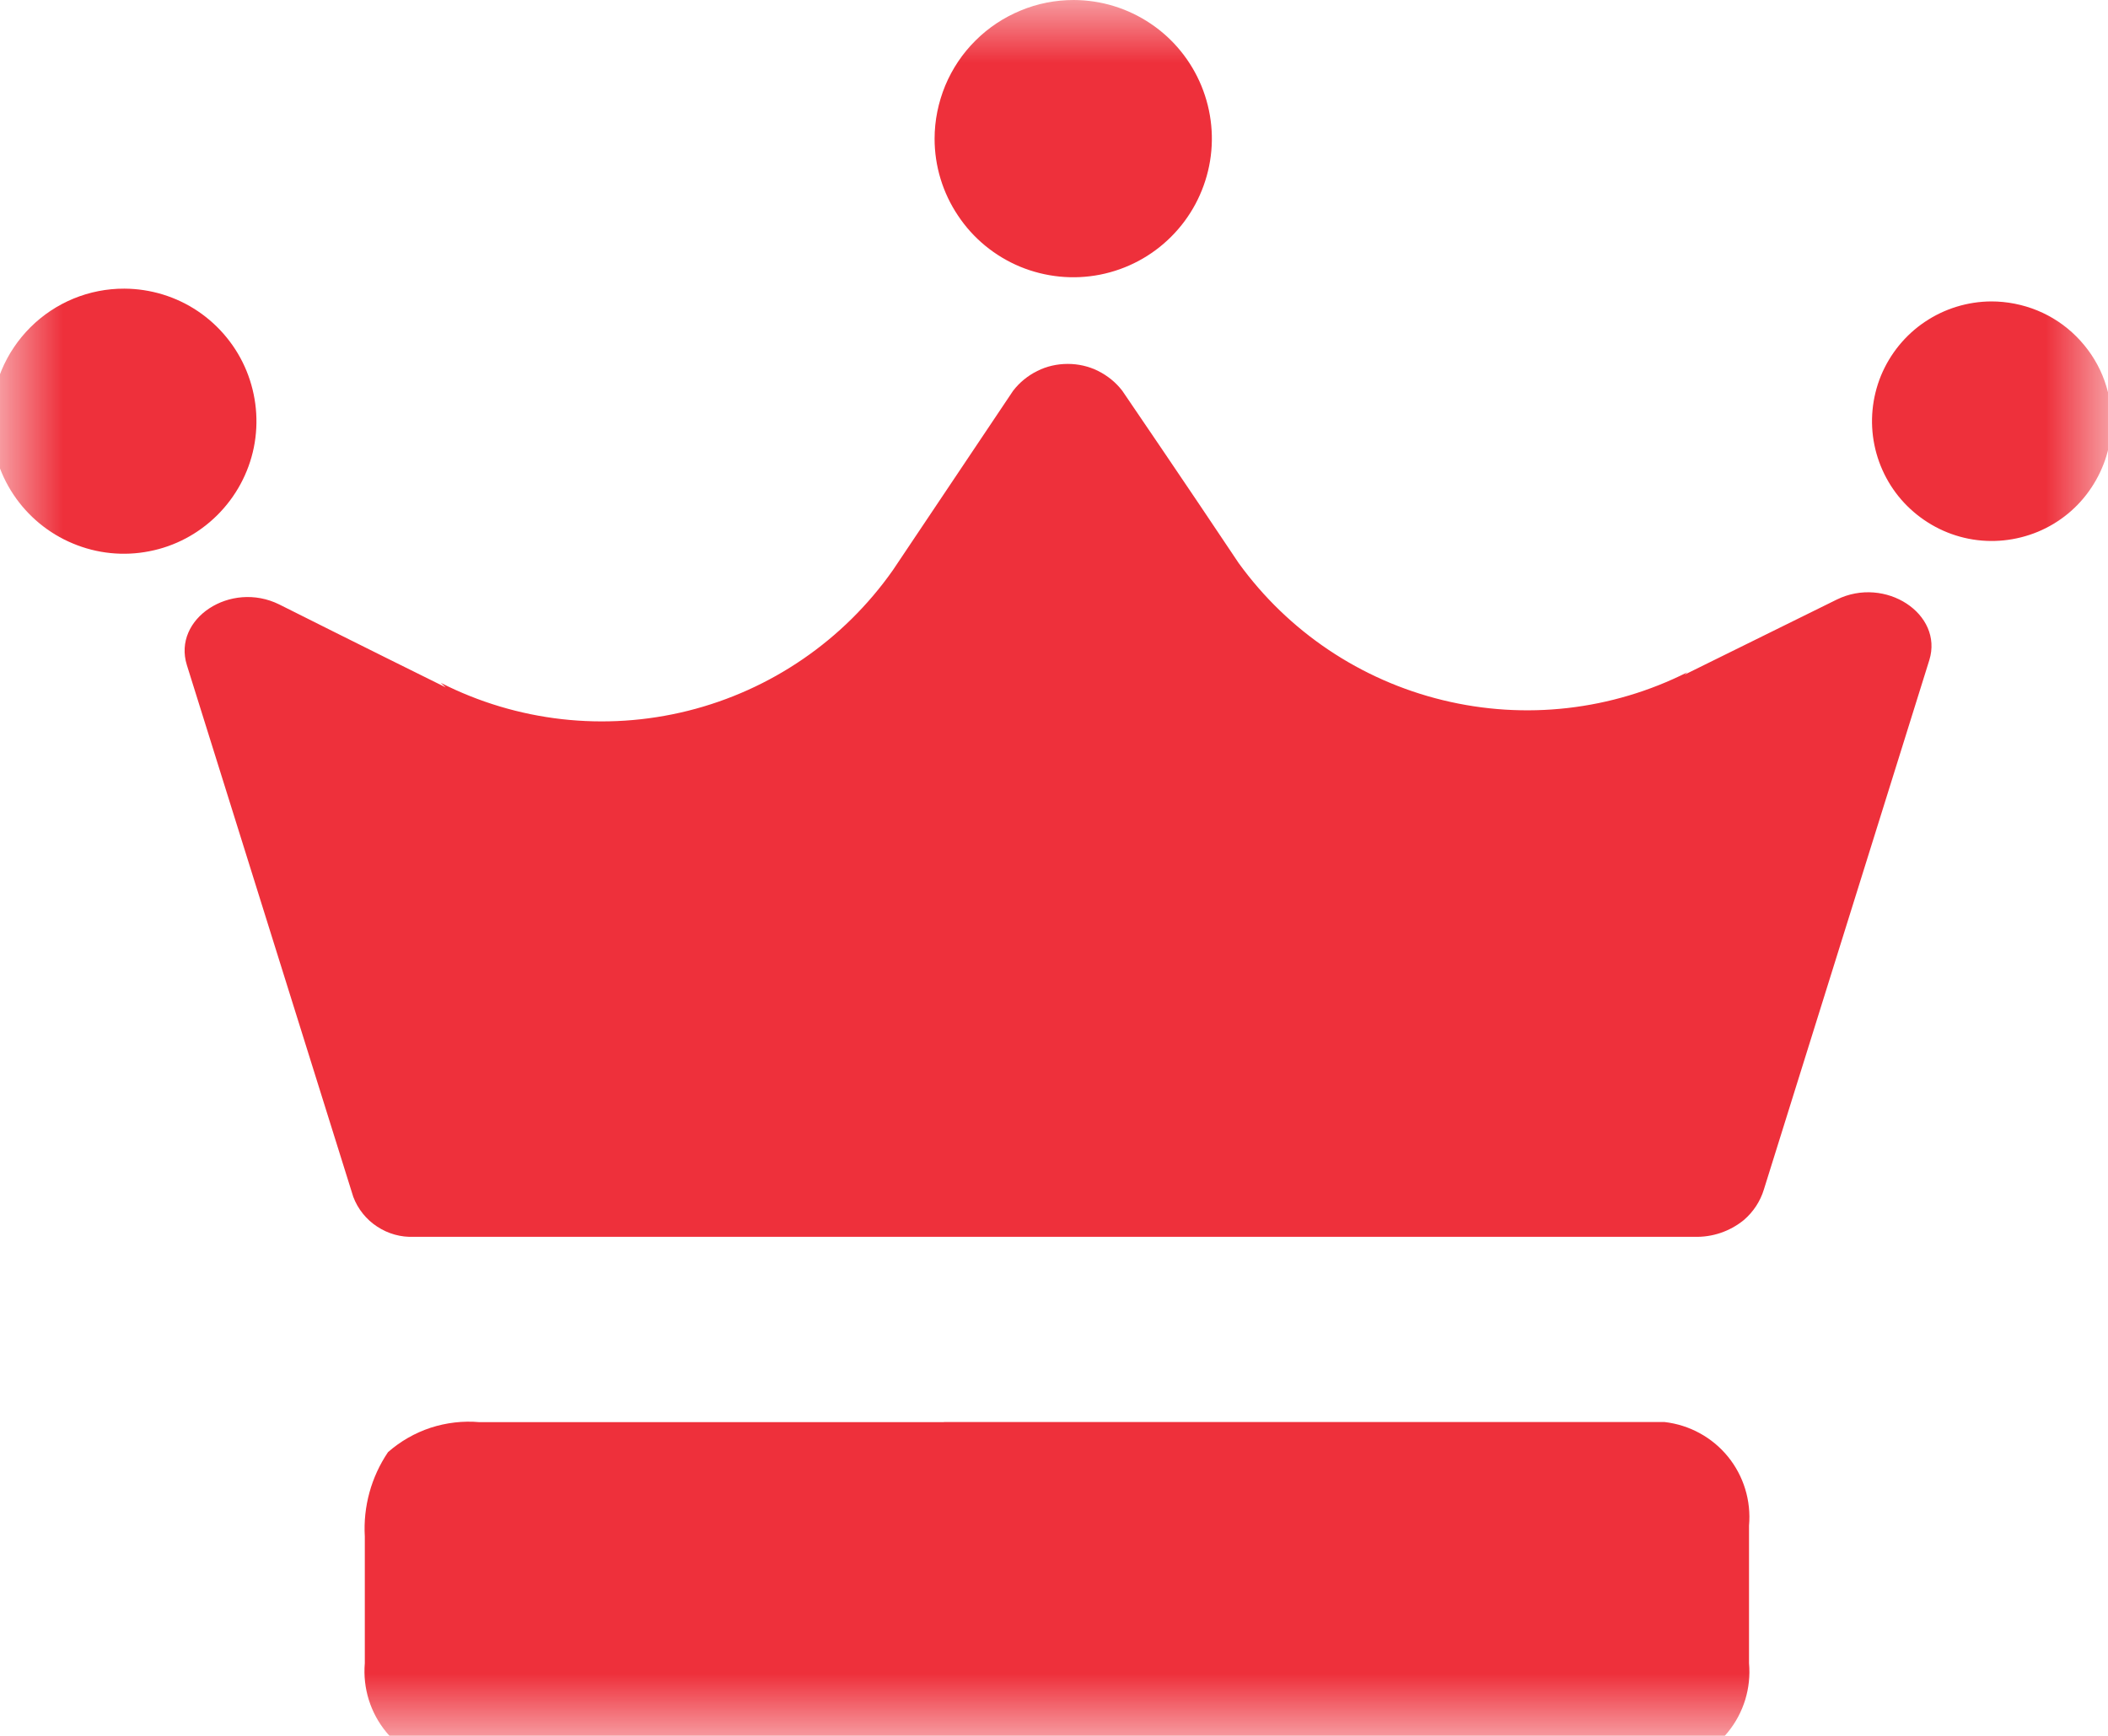 <svg width="17" height="14" viewBox="0 0 17 14" fill="none" xmlns="http://www.w3.org/2000/svg">
<g clip-path="url(#clip0_38_23)">
<mask id="mask0_38_23" style="mask-type:luminance" maskUnits="userSpaceOnUse" x="0" y="0" width="17" height="14">
<path d="M17 0H0V14H17V0Z" fill="white"/>
</mask>
<g mask="url(#mask0_38_23)">
<path fill-rule="evenodd" clip-rule="evenodd" d="M16.059 2.431C15.868 2.432 15.682 2.489 15.523 2.596C15.365 2.702 15.242 2.854 15.169 3.03C15.097 3.207 15.078 3.401 15.116 3.588C15.154 3.775 15.246 3.947 15.381 4.081C15.517 4.216 15.689 4.308 15.876 4.345C16.063 4.382 16.257 4.362 16.434 4.289C16.61 4.216 16.761 4.092 16.866 3.933C16.972 3.774 17.029 3.588 17.029 3.397C17.029 3.27 17.003 3.144 16.955 3.027C16.906 2.909 16.834 2.803 16.744 2.713C16.654 2.623 16.547 2.552 16.43 2.504C16.312 2.456 16.186 2.431 16.059 2.431Z" fill="#EE303B"/>
<path fill-rule="evenodd" clip-rule="evenodd" d="M1.003 2.328C1.214 2.329 1.421 2.392 1.596 2.51C1.771 2.628 1.908 2.796 1.988 2.991C2.068 3.187 2.089 3.402 2.047 3.609C2.005 3.816 1.902 4.006 1.752 4.155C1.602 4.304 1.412 4.406 1.204 4.446C0.997 4.487 0.782 4.465 0.587 4.383C0.392 4.302 0.225 4.164 0.108 3.988C-0.009 3.812 -0.071 3.605 -0.07 3.394C-0.069 3.11 0.045 2.839 0.246 2.639C0.447 2.439 0.719 2.327 1.003 2.328Z" fill="#EE303B"/>
<path fill-rule="evenodd" clip-rule="evenodd" d="M8.66 1.78746e-06C8.881 0.001 9.096 0.067 9.28 0.191C9.463 0.314 9.605 0.489 9.689 0.693C9.773 0.898 9.795 1.122 9.751 1.339C9.707 1.555 9.601 1.754 9.444 1.91C9.288 2.066 9.089 2.172 8.872 2.215C8.655 2.258 8.431 2.235 8.227 2.151C8.023 2.066 7.848 1.923 7.726 1.739C7.603 1.556 7.537 1.34 7.537 1.119C7.537 0.972 7.567 0.826 7.623 0.69C7.68 0.554 7.762 0.431 7.867 0.327C7.971 0.223 8.095 0.141 8.231 0.085C8.367 0.028 8.513 -0 8.66 1.78746e-06Z" fill="#EE303B"/>
<path fill-rule="evenodd" clip-rule="evenodd" d="M7.611 11.469H13.424C13.624 11.492 13.808 11.592 13.935 11.748C14.062 11.904 14.123 12.104 14.105 12.305V13.414C14.123 13.615 14.062 13.814 13.935 13.97C13.808 14.127 13.624 14.226 13.424 14.249H3.629C3.428 14.227 3.244 14.127 3.116 13.971C2.987 13.815 2.925 13.615 2.942 13.414C2.942 12.937 2.942 12.87 2.942 12.392C2.928 12.151 2.994 11.912 3.129 11.712C3.229 11.624 3.346 11.557 3.473 11.515C3.6 11.474 3.734 11.458 3.867 11.47C5.187 11.47 6.295 11.47 7.615 11.47" fill="#EE303B"/>
<path d="M14.812 4.836L13.584 5.442L13.608 5.422C12.998 5.729 12.3 5.809 11.636 5.647C10.973 5.486 10.389 5.094 9.989 4.541C9.589 3.941 9.051 3.152 9.051 3.152C8.999 3.084 8.932 3.03 8.856 2.992C8.78 2.954 8.696 2.935 8.611 2.935C8.525 2.935 8.441 2.954 8.365 2.992C8.289 3.03 8.222 3.084 8.17 3.152C8.17 3.152 7.67 3.899 7.201 4.598C6.804 5.163 6.217 5.566 5.547 5.733C4.877 5.9 4.17 5.82 3.554 5.507L3.595 5.544C2.943 5.222 2.252 4.875 2.252 4.875C1.86 4.681 1.39 4.989 1.507 5.364L2.849 9.653C2.886 9.751 2.954 9.836 3.042 9.893C3.13 9.951 3.234 9.98 3.339 9.975H13.663C13.808 9.98 13.95 9.932 14.063 9.84C14.139 9.775 14.196 9.689 14.225 9.593L15.559 5.324C15.674 4.952 15.204 4.643 14.812 4.836Z" fill="#EE303B"/>
</g>
</g>
<defs>
<clipPath id="clip0_38_23">
<rect width="17" height="14" fill="white"/>
</clipPath>
</defs>
</svg>
